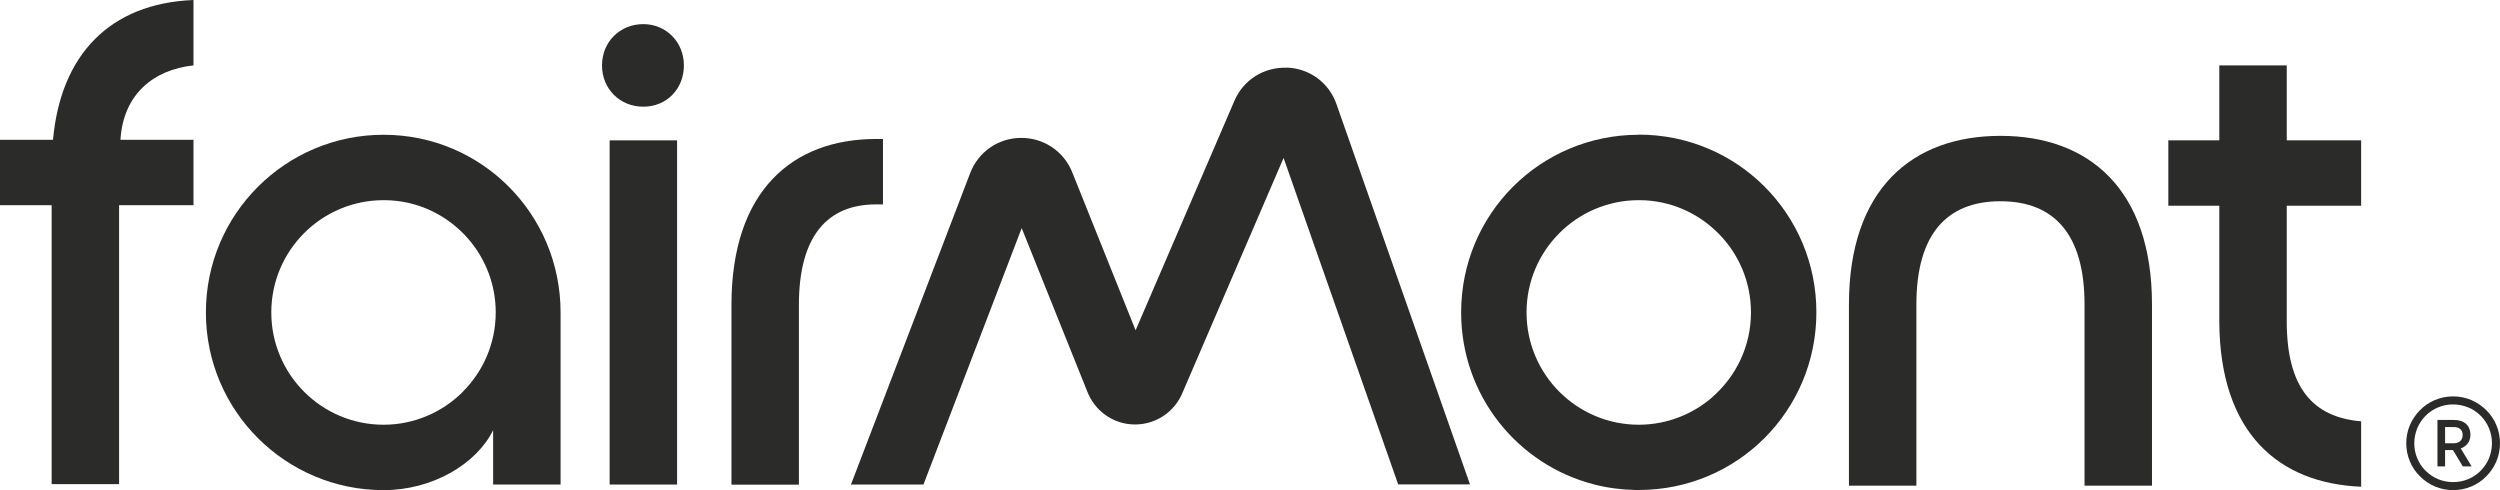 <?xml version="1.0" encoding="UTF-8"?> <svg xmlns="http://www.w3.org/2000/svg" xmlns:xlink="http://www.w3.org/1999/xlink" id="Layer_1" data-name="Layer 1" viewBox="0 0 183.47 35.97"><defs><style> .cls-1 { fill: #2b2b2a; } .cls-2 { fill: none; } .cls-3 { clip-path: url(#clippath-1); } .cls-4 { clip-path: url(#clippath); } </style><clipPath id="clippath"><rect class="cls-2" width="183.47" height="35.97"></rect></clipPath><clipPath id="clippath-1"><rect class="cls-2" width="183.47" height="35.97"></rect></clipPath></defs><g class="cls-4"><path class="cls-1" d="M3.89,10.26H0v4.8h3.79v20.47h4.95V15.06h5.46v-4.8h-5.36c.2-3.34,2.43-5.15,5.36-5.46V0C8.04.25,4.45,4.04,3.89,10.26"></path><path class="cls-1" d="M33.96,28.76c-1.48,1.48-3.53,2.4-5.78,2.41-.01,0-.02,0-.03,0-4.55,0-8.24-3.69-8.24-8.24s3.69-8.24,8.24-8.24c.01,0,.02,0,.03,0,2.49,0,4.72,1.13,6.22,2.88,1.23,1.44,1.98,3.31,1.98,5.35,0,2.28-.92,4.34-2.42,5.83M28.15,9.89c-7.18,0-13.04,5.81-13.04,13.04s5.86,13.04,13.04,13.04c3.59,0,6.82-1.92,8.04-4.4v3.99h4.95v-12.63c0-7.23-5.81-13.04-12.99-13.04"></path></g><polygon class="cls-1" points="44.74 10.3 44.74 35.56 46.55 35.56 49.69 35.56 49.69 10.3 44.74 10.3"></polygon><g class="cls-3"><path class="cls-1" d="M47.21,1.77c-1.72,0-3.03,1.31-3.03,3.03s1.31,3.03,3.03,3.03,2.98-1.31,2.98-3.03-1.31-3.03-2.98-3.03"></path><path class="cls-1" d="M64.8,15v-4.8h-.51c-6.12,0-10.61,3.79-10.61,12.18v13.19h4.95v-13.19c0-5.1,2.12-7.38,5.66-7.38h.51Z"></path><path class="cls-1" d="M94.41,4.97c-1.68-.05-3.17.91-3.82,2.43l-7.25,16.84-4.64-11.57c-.61-1.55-2.08-2.55-3.74-2.55h-.02c-1.67,0-3.14,1.02-3.74,2.58l-8.75,22.86h5.32l7.21-18.82,4.86,12.11.05.11c.62,1.35,1.98,2.22,3.47,2.19,1.49-.02,2.82-.92,3.4-2.28l7.44-17.28,8.41,23.96h5.27l-9.8-27.91c-.55-1.58-1.99-2.63-3.66-2.68"></path><path class="cls-1" d="M146.81,9.97c-6.47,0-11.12,3.89-11.12,12.38v13.29h4.95v-13.29c0-5.15,2.22-7.58,6.17-7.58s6.17,2.43,6.17,7.58v13.29h4.95v-13.29c0-8.49-4.65-12.38-11.12-12.38"></path><path class="cls-1" d="M173.28,15.1v-4.8h-5.46v-5.5h-4.95v5.5h-3.74v4.8h3.74v8.54c.05,8.14,4.35,11.83,10.41,12.08v-4.8c-3.59-.3-5.46-2.53-5.46-7.33v-8.49h5.46Z"></path><path class="cls-1" d="M125.7,29.12c-1.44,1.26-3.33,2.04-5.4,2.05,0,0-.02,0-.03,0-4.55,0-8.24-3.69-8.24-8.24s3.69-8.24,8.24-8.24c0,0,.02,0,.02,0,2.3,0,4.38.96,5.87,2.49,1.45,1.48,2.34,3.51,2.34,5.75,0,2.47-1.09,4.68-2.81,6.19M120.27,9.89c-7.23,0-13.04,5.81-13.04,13.04,0,6.1,4.15,11.2,9.79,12.63.97.25,1.99.38,3.03.4.07,0,.14,0,.21,0,7.23,0,13.04-5.81,13.04-13.04s-5.81-13.04-13.04-13.04"></path><path class="cls-1" d="M181.3,31.91c0-.7-.47-1.09-1.2-1.09h-1.22v3.41h.56v-1.2h.58l.72,1.2h.65l-.8-1.32c.41-.15.71-.48.71-1M180.08,32.53h-.64v-1.19h.63c.4,0,.66.19.66.58s-.26.61-.65.61"></path><path class="cls-1" d="M183.2,31.19c-.17-.41-.42-.78-.74-1.09-.32-.32-.69-.56-1.09-.74-.42-.18-.88-.27-1.34-.27s-.92.09-1.34.27c-.41.17-.78.42-1.09.74-.32.32-.56.68-.74,1.09-.18.43-.27.88-.27,1.34s.09.92.27,1.34c.17.41.42.78.74,1.09.32.32.69.57,1.09.74.42.18.88.27,1.34.27s.92-.09,1.34-.27c.41-.17.78-.42,1.09-.74.32-.32.56-.68.74-1.09.18-.42.27-.88.27-1.34s-.09-.92-.27-1.34M182.66,33.64c-.14.34-.35.64-.61.91-.26.26-.57.47-.91.61-.35.15-.73.22-1.11.22s-.76-.07-1.11-.22c-.34-.14-.64-.35-.91-.61-.26-.26-.47-.57-.61-.91-.15-.35-.22-.73-.22-1.11s.08-.76.22-1.11c.14-.34.35-.64.61-.91.26-.26.57-.47.91-.61.35-.15.72-.22,1.11-.22s.76.08,1.11.22c.34.14.65.35.91.61s.47.57.61.91c.15.35.22.73.22,1.11s-.08.76-.22,1.11"></path></g></svg> 